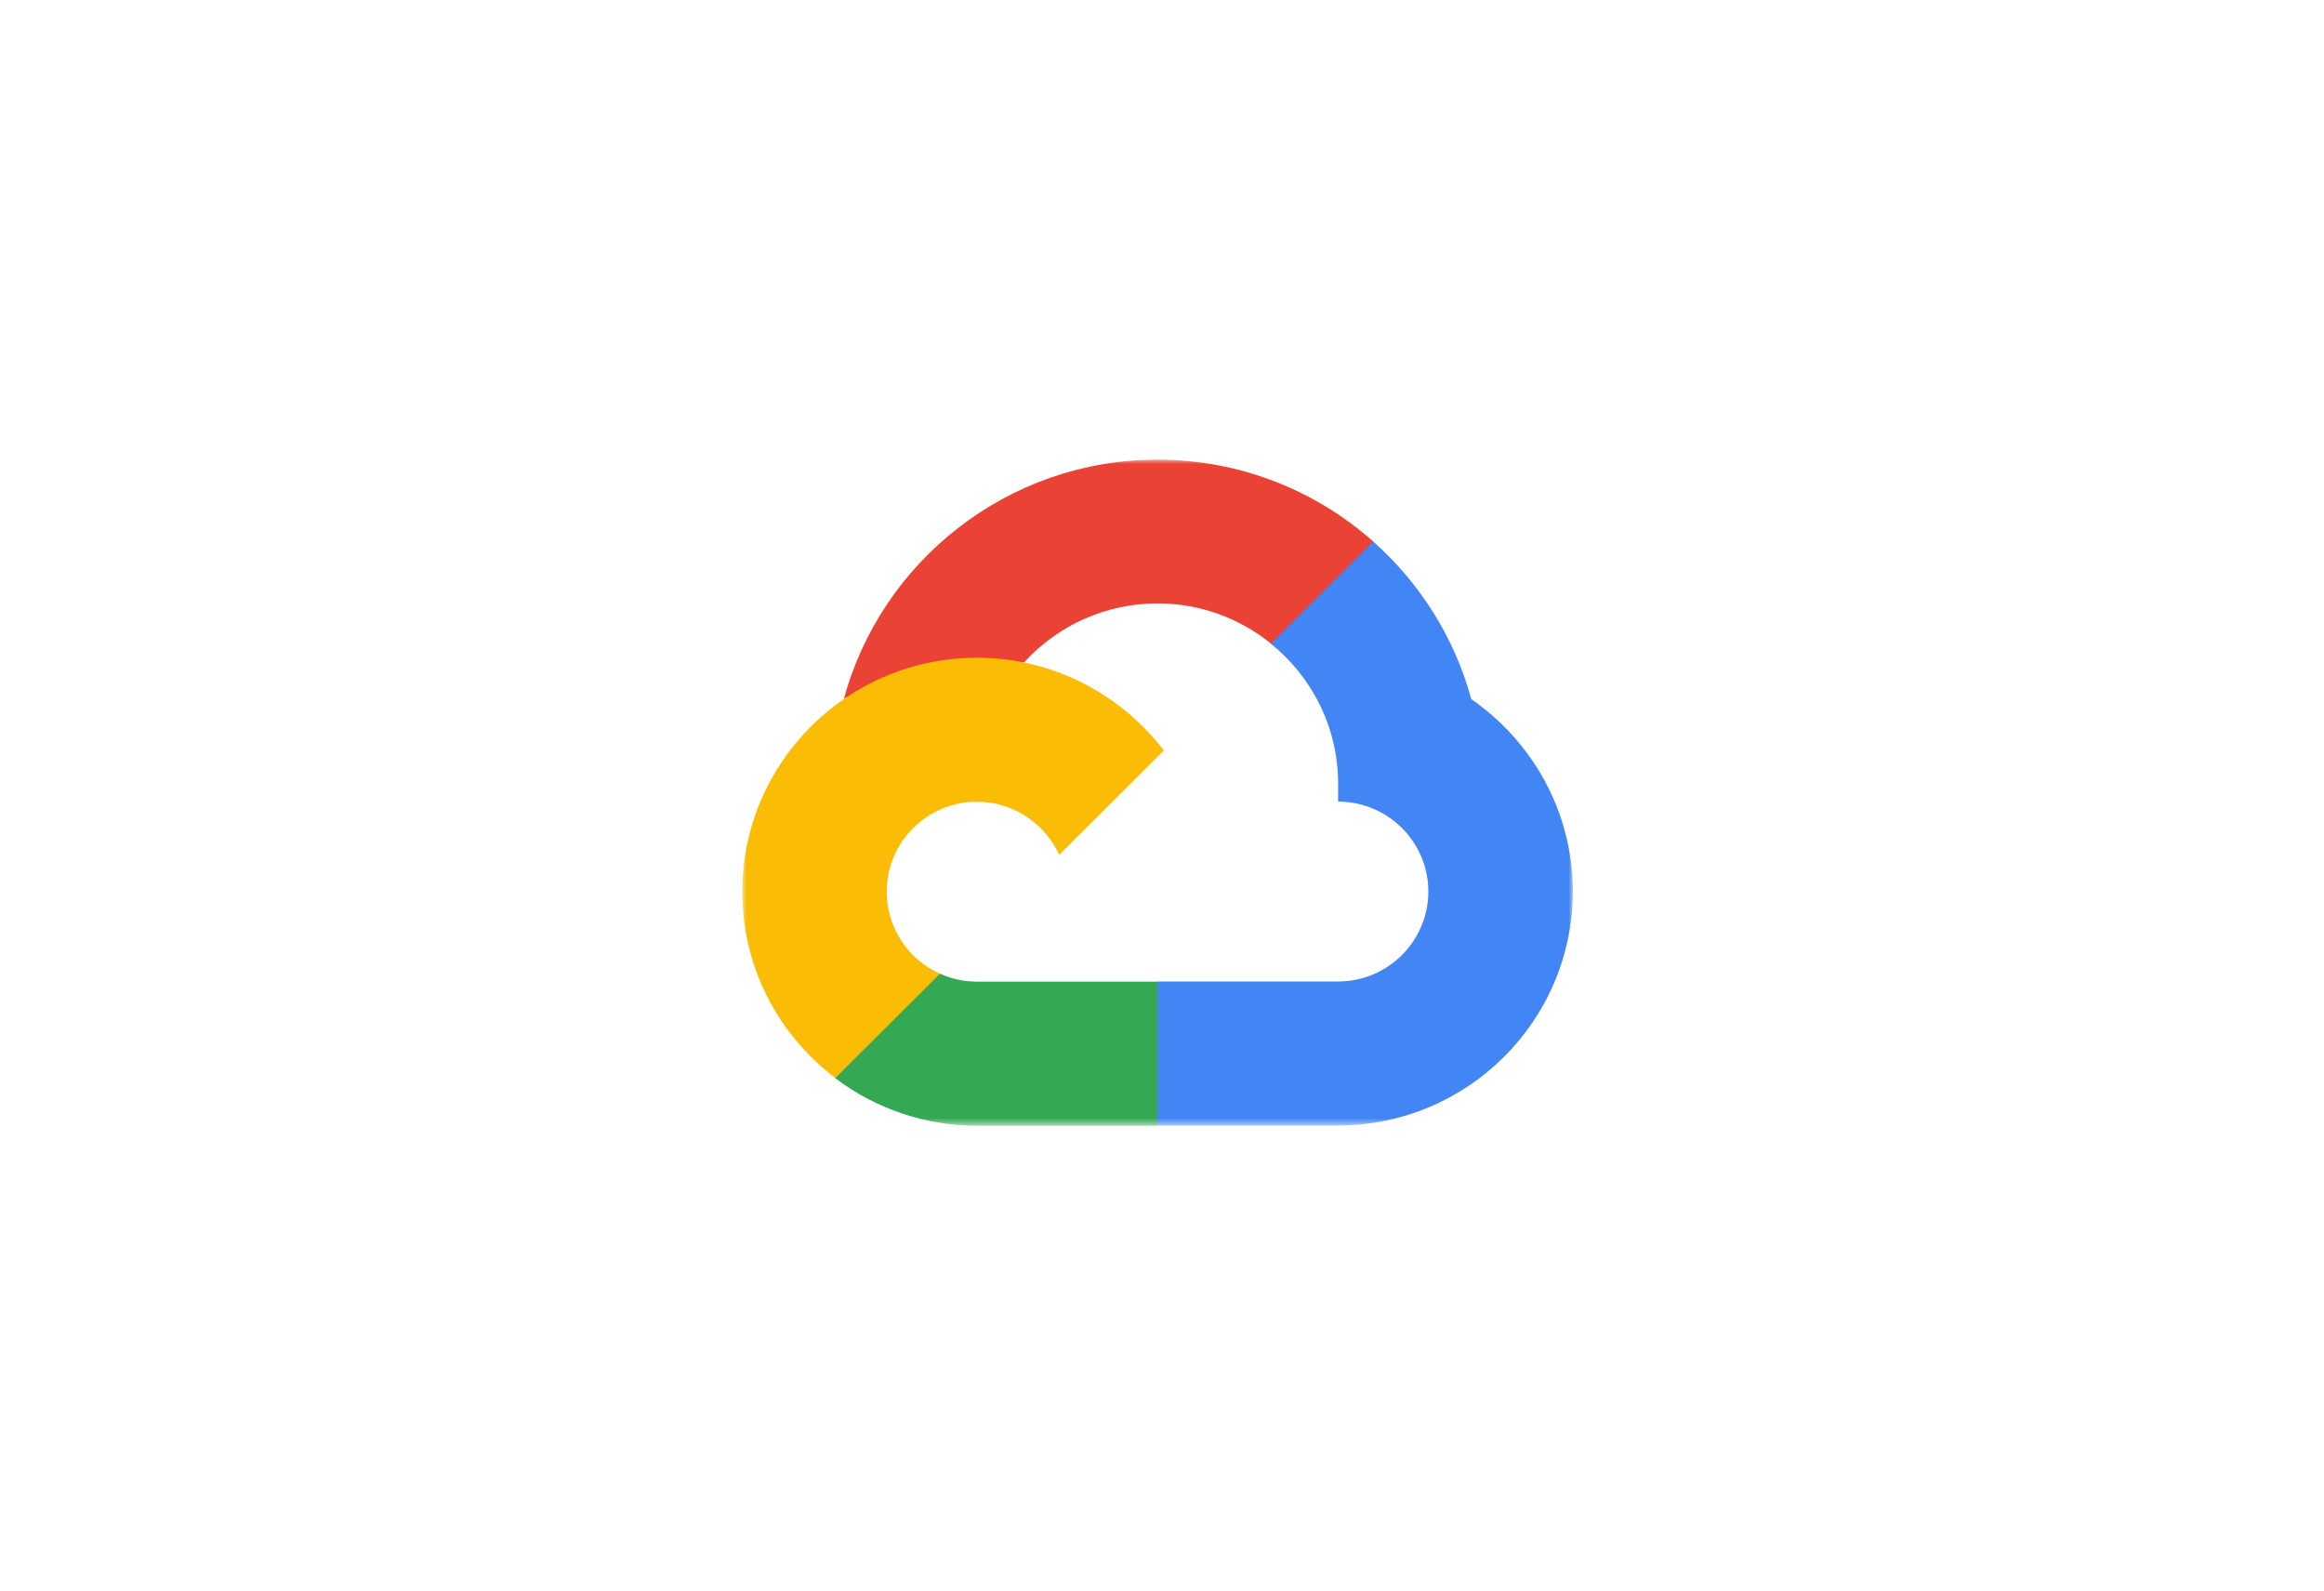 <svg width="263" height="180" viewBox="0 0 263 180" fill="none" xmlns="http://www.w3.org/2000/svg">
<g filter="url(#filter0_d_2462_1736)">
<rect x="13" y="16" width="203" height="120" rx="12" fill="white"/>
<mask id="mask0_2462_1736" style="mask-type:luminance" maskUnits="userSpaceOnUse" x="67" y="38" width="94" height="76">
<path d="M67 38H161V113.362H67V38Z" fill="white"/>
</mask>
<g mask="url(#mask0_2462_1736)">
<path d="M126.82 58.831L129.83 58.875L138.01 50.721L138.41 47.267C131.92 41.513 123.36 38 113.99 38C97.04 38 82.73 49.492 78.5 65.068C79.4 64.453 81.31 64.907 81.31 64.907L97.65 62.228C97.65 62.228 98.49 60.837 98.92 60.91C102.78 56.679 108.26 54.264 114 54.264C118.85 54.264 123.31 55.977 126.82 58.802V58.831Z" fill="#EA4335"/>
<path d="M149.5 65.097C147.6 58.114 143.68 51.951 138.4 47.266L126.81 58.817C131.45 62.55 134.43 68.259 134.43 74.656V76.691C140.07 76.691 144.64 81.258 144.64 86.865C144.64 92.472 140.06 97.039 134.43 97.039H114L111.96 99.089V111.313L114 113.333H134.43C149.09 113.318 160.97 101.475 160.99 86.865C160.99 77.862 156.43 69.884 149.48 65.082L149.5 65.097Z" fill="#4285F4"/>
<path d="M93.55 113.362H113.97V97.055H93.55C92.1 97.055 90.68 96.748 89.35 96.147L86.4 97.055L78.22 105.208L77.5 107.96C82.11 111.459 87.75 113.362 93.55 113.362Z" fill="#34A853"/>
<path d="M93.56 60.412C78.9 60.427 67.01 72.27 67 86.88C67 95.473 71.13 103.129 77.53 107.96L89.37 96.161C85.71 94.522 83.35 90.891 83.35 86.88C83.35 81.259 87.93 76.706 93.56 76.706C97.7 76.706 101.25 79.194 102.87 82.708L114.71 70.909C109.84 64.541 102.18 60.412 93.56 60.412Z" fill="#FBBC05"/>
</g>
</g>
<defs>
<filter id="filter0_d_2462_1736" x="0" y="0" width="263" height="180" filterUnits="userSpaceOnUse" color-interpolation-filters="sRGB">
<feFlood flood-opacity="0" result="BackgroundImageFix"/>
<feColorMatrix in="SourceAlpha" type="matrix" values="0 0 0 0 0 0 0 0 0 0 0 0 0 0 0 0 0 0 127 0" result="hardAlpha"/>
<feOffset dx="17" dy="14"/>
<feGaussianBlur stdDeviation="15"/>
<feComposite in2="hardAlpha" operator="out"/>
<feColorMatrix type="matrix" values="0 0 0 0 0.612 0 0 0 0 0.612 0 0 0 0 0.612 0 0 0 0.25 0"/>
<feBlend mode="normal" in2="BackgroundImageFix" result="effect1_dropShadow_2462_1736"/>
<feBlend mode="normal" in="SourceGraphic" in2="effect1_dropShadow_2462_1736" result="shape"/>
</filter>
</defs>
</svg>
